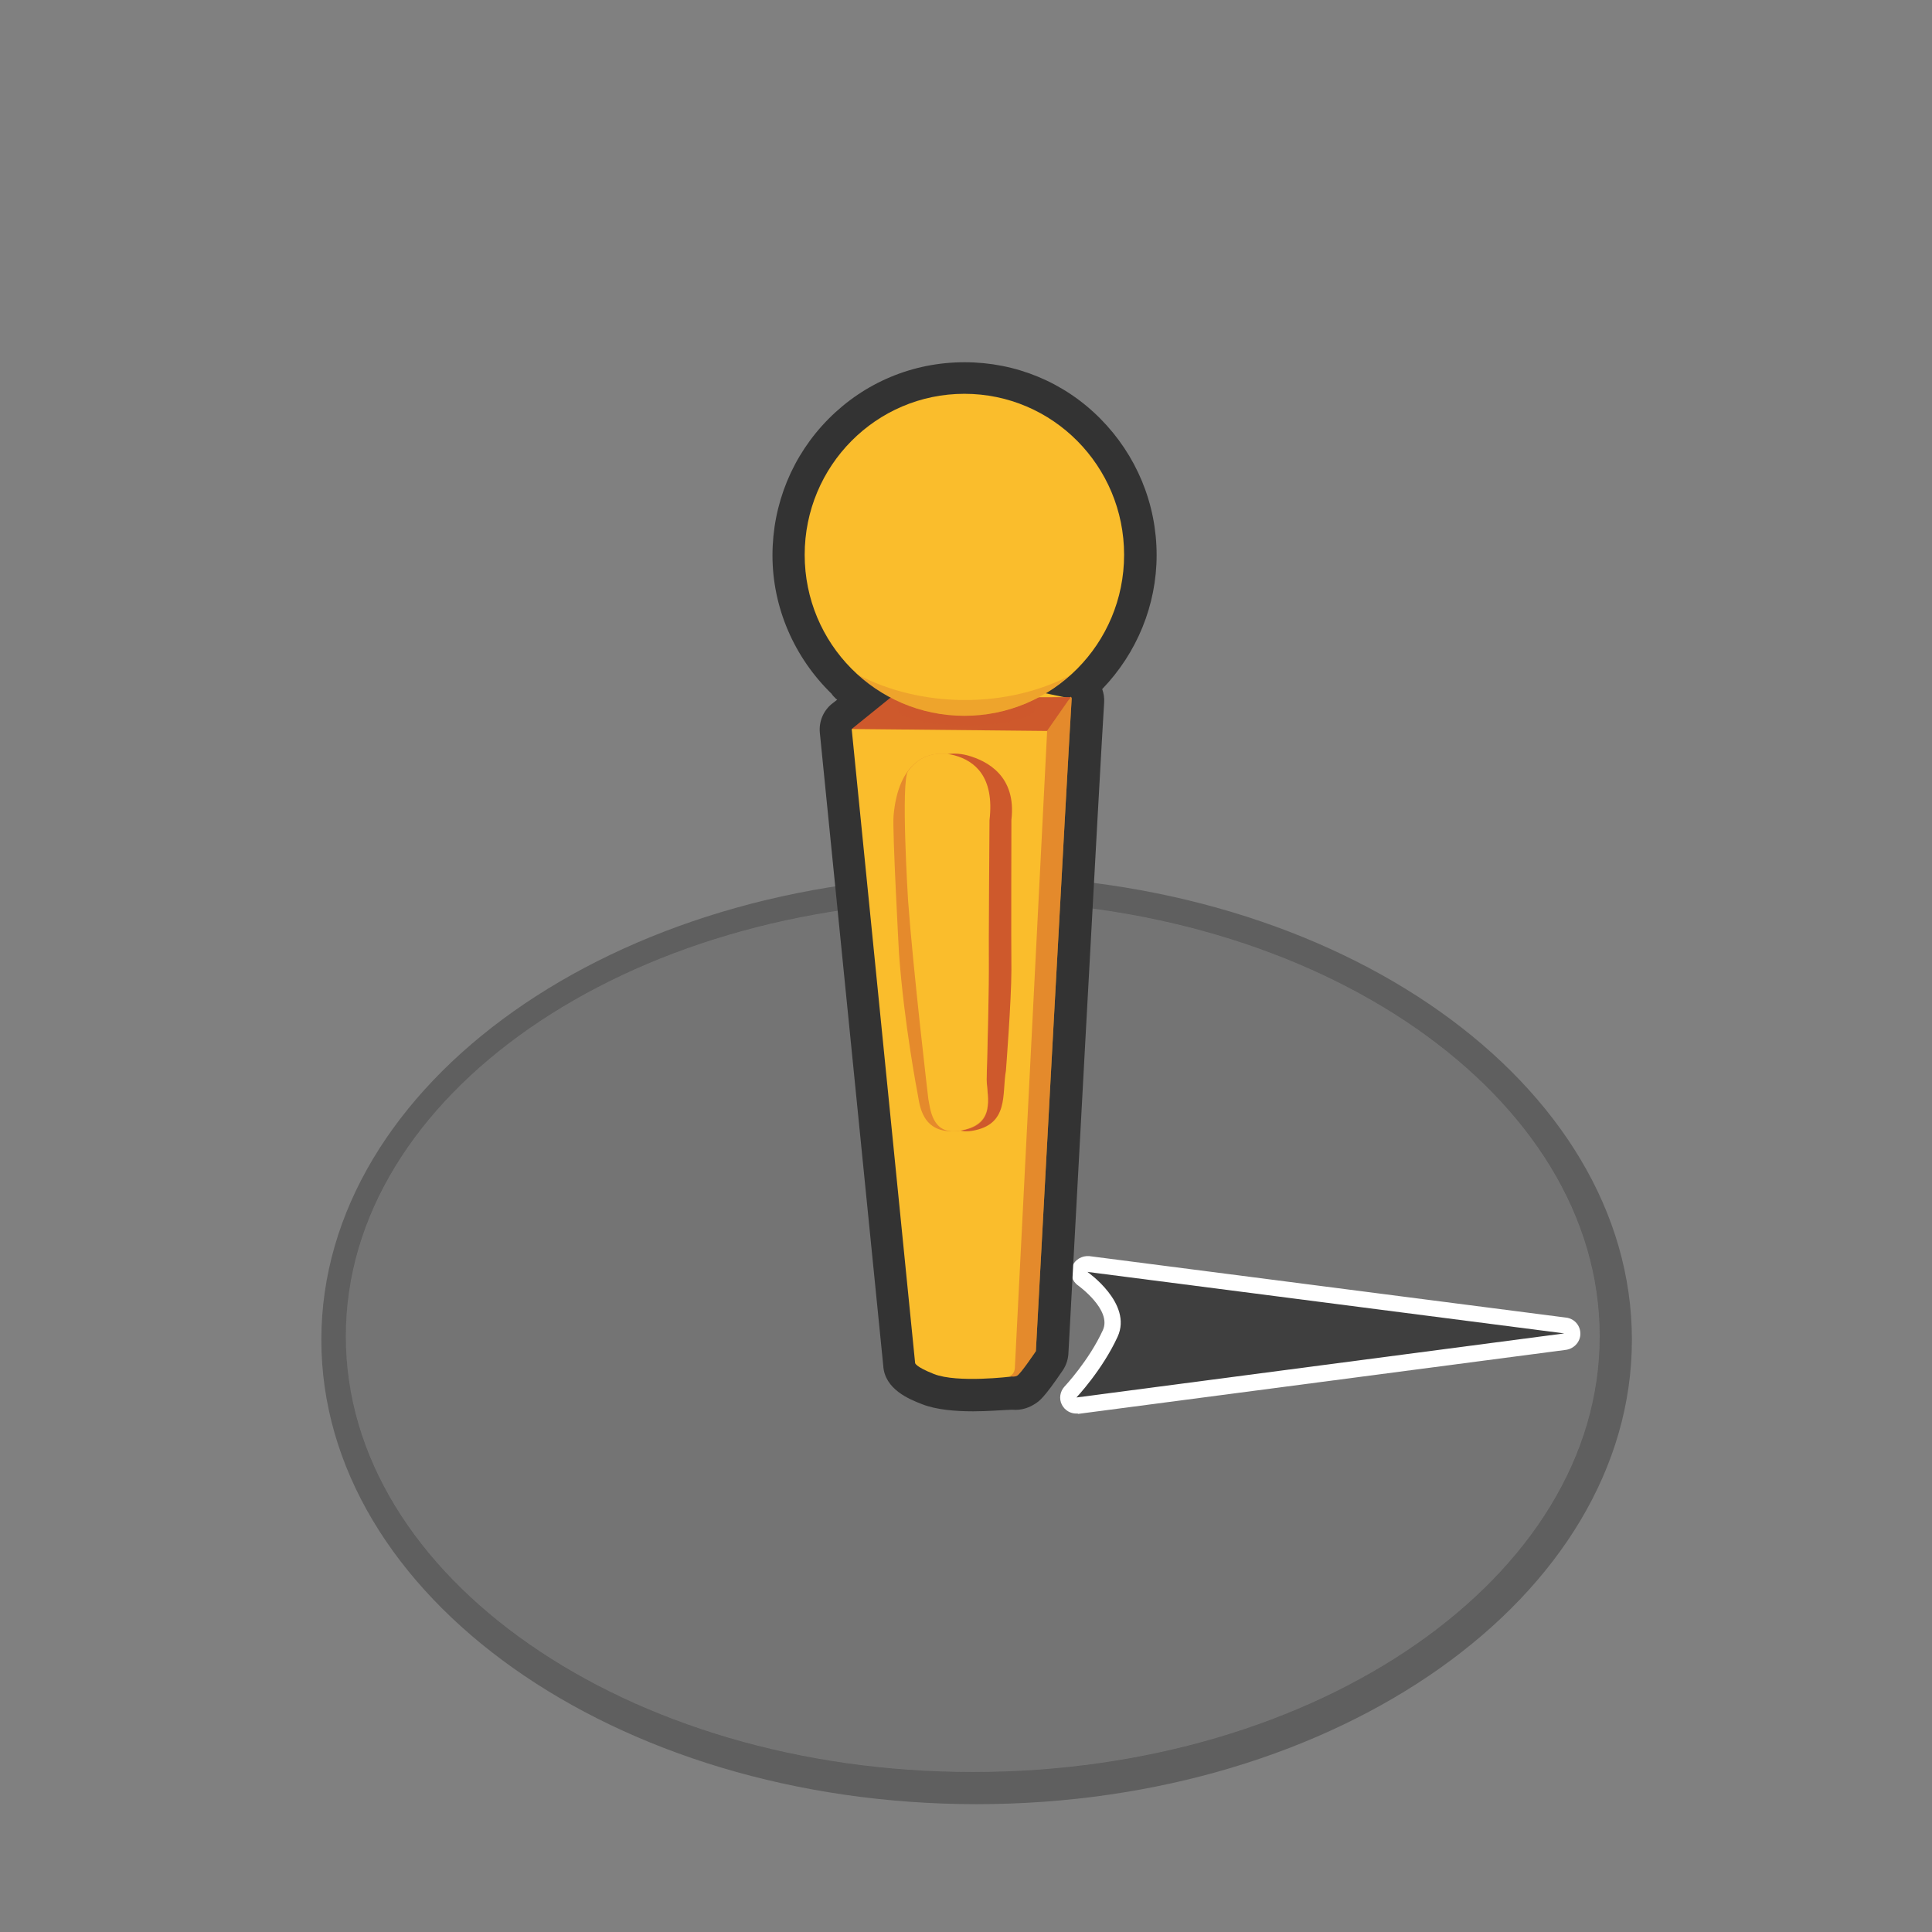 <svg xmlns="http://www.w3.org/2000/svg" viewBox="0 0 60 60"><rect x="0" y="0" width="60" height="60" fill="#808080" stroke="none"/><path opacity=".3" fill="#111" d="M30.33 27.19c-11.24 0-20.35 6.46-20.35 14.42s9.11 14.42 20.35 14.42 20.35-6.46 20.35-14.42S41.57 27.19 30.33 27.19zM30.21 55.03c-10.75 0-19.47-6.06-19.47-13.53s8.72-13.53 19.47-13.53 19.47 6.06 19.47 13.53S40.96 55.03 30.21 55.03z"/><ellipse opacity=".1" fill="#111" cx="30.21" cy="41.5" rx="19.47" ry="13.53"/><path fill="#FFF" d="M33.43 43.9c-.19 0-.36-.1-.45-.27-.1-.19-.06-.42.08-.57.01-.01.76-.81 1.19-1.75.29-.63-.76-1.38-.77-1.39-.19-.13-.26-.38-.18-.59.08-.21.3-.34.53-.32l14.81 1.91c.25.03.44.24.44.5 0 .25-.19.46-.44.5l-15.16 1.99C33.47 43.89 33.45 43.9 33.43 43.9zM35.06 40.17c.25.46.36 1 .11 1.55-.17.37-.38.73-.59 1.03l10.13-1.33L35.06 40.17z"/><path fill="#3F3F3F" d="M33.43 43.4s.81-.86 1.28-1.89c.47-1.03-.94-2.01-.94-2.01l14.81 1.91L33.43 43.4z"/><path fill="#333" d="M30.22 43.83c-.55 0-1.15-.05-1.58-.22-.39-.15-1.17-.46-1.21-1.2l-1.97-19.66c-.03-.33.1-.66.36-.88L26 21.73c-.01-.01-.03-.02-.04-.03-.05-.05-.1-.1-.14-.16-1.16-1.13-1.83-2.68-1.83-4.29 0-1.6.62-3.11 1.74-4.24 1.12-1.13 2.62-1.76 4.22-1.76h.01c1.59 0 3.09.62 4.21 1.75s1.75 2.64 1.75 4.24c0 1.55-.61 3.04-1.69 4.16.05.14.07.28.06.42-.1 1.48-1.1 20.03-1.11 20.22-.01.18-.07.36-.17.51-.59.87-.73.96-.87 1.05-.16.1-.39.21-.72.18C31.12 43.79 30.68 43.83 30.22 43.83zM29.42 42.22v.02c0 .04.01.08 0 .12C29.43 42.31 29.42 42.26 29.42 42.22zM29.37 41.74c.24.09.98.11 1.71.04.04-.05.07-.1.11-.15.12-2.19.83-15.48 1.05-19.13-.39-.09-.69-.42-.75-.81-.06-.41.13-.81.48-1.02l.12-.08c.06-.04.12-.09.19-.14.07-.05.12-.09.15-.12.02-.03.05-.05.08-.07.9-.77 1.41-1.87 1.41-3.03 0-1.07-.41-2.07-1.16-2.83-.75-.75-1.74-1.16-2.79-1.16-1.06 0-2.05.42-2.8 1.17-.75.76-1.16 1.76-1.16 2.83 0 1.15.49 2.21 1.36 2.99.03.02.05.05.07.07l.21.16c.06.04.11.09.17.13.09.06.19.11.29.16.41.21.66.69.55 1.14-.07.31-.27.56-.53.69l-.62.5L29.37 41.74z"/><path fill="#FABD2C" d="M26.45 22.64l5.6-1.2s1.12.24 1.14.24l-1.43 20.54-.35.53s-1.68.21-2.41-.08c-.58-.23-.58-.34-.58-.34L26.45 22.64z"/><path fill="#FABD2C" d="M32.52 22.7l.73-1.06s.04.01.03.09c-.1 1.5-1.11 20.23-1.11 20.23s-.47.7-.58.76c-.1.06-.25.01-.25.01s.18-.01.18-.3C31.53 42.24 32.52 22.7 32.52 22.7z"/><path opacity=".5" fill="#CE592C" d="M32.52 22.7l.73-1.06s.04.01.03.09c-.1 1.5-1.11 20.23-1.11 20.23s-.47.7-.58.76c-.1.06-.25.01-.25.01s.18-.01.18-.3C31.53 42.24 32.52 22.7 32.52 22.7z"/><path fill="#CE592C" d="M33.25 21.65l-.73 1.05-6.07-.06 1.2-.97"/><ellipse opacity=".5" fill="#CE592C" cx="30" cy="22.01" rx="2.13" ry=".52"/><path fill="#CE592C" d="M31.24 33.25c-.13.72.11 1.68-1.06 1.87-.83.13-.88-.7-.94-.99 0 0-.47-3.98-.63-6.18 0 0-.23-3.69-.01-4 .37-.52.92-.63 1.45-.49.61.17 1.52.64 1.36 2 0 0-.01 3.9 0 4.66C31.41 31.06 31.24 33.25 31.24 33.25z"/><path fill="#E58A2C" d="M30.64 33.53c.02.57.31 1.45-.87 1.59-1.17.14-1.21-.86-1.27-1.14 0 0-.42-2.16-.58-4.36 0 0-.21-3.83-.17-4.28.14-1.66 1.05-2.11 1.88-1.87.61.17 1.24.65 1.08 2.01 0 0-.03 3.94-.02 4.69C30.71 31.1 30.64 33.53 30.64 33.53z"/><path fill="#FABD2C" d="M30.64 33.53c.02.57.3 1.41-.87 1.59-.83.13-.88-.7-.94-.99 0 0-.47-3.98-.63-6.18 0 0-.23-3.69 0-4 .37-.52.92-.63 1.45-.49.61.17 1.24.65 1.08 2.01 0 0-.03 3.94-.02 4.69C30.71 31.1 30.64 33.53 30.64 33.53z"/><ellipse fill="#FABD2C" cx="29.95" cy="17.23" rx="4.96" ry="5"/><path opacity=".25" fill="#CE592C" d="M29.97 21.74c1.19 0 2.3-.27 3.24-.75-.87.77-2.01 1.24-3.26 1.24-1.28 0-2.44-.49-3.32-1.28C27.59 21.45 28.74 21.74 29.97 21.74z"/></svg>